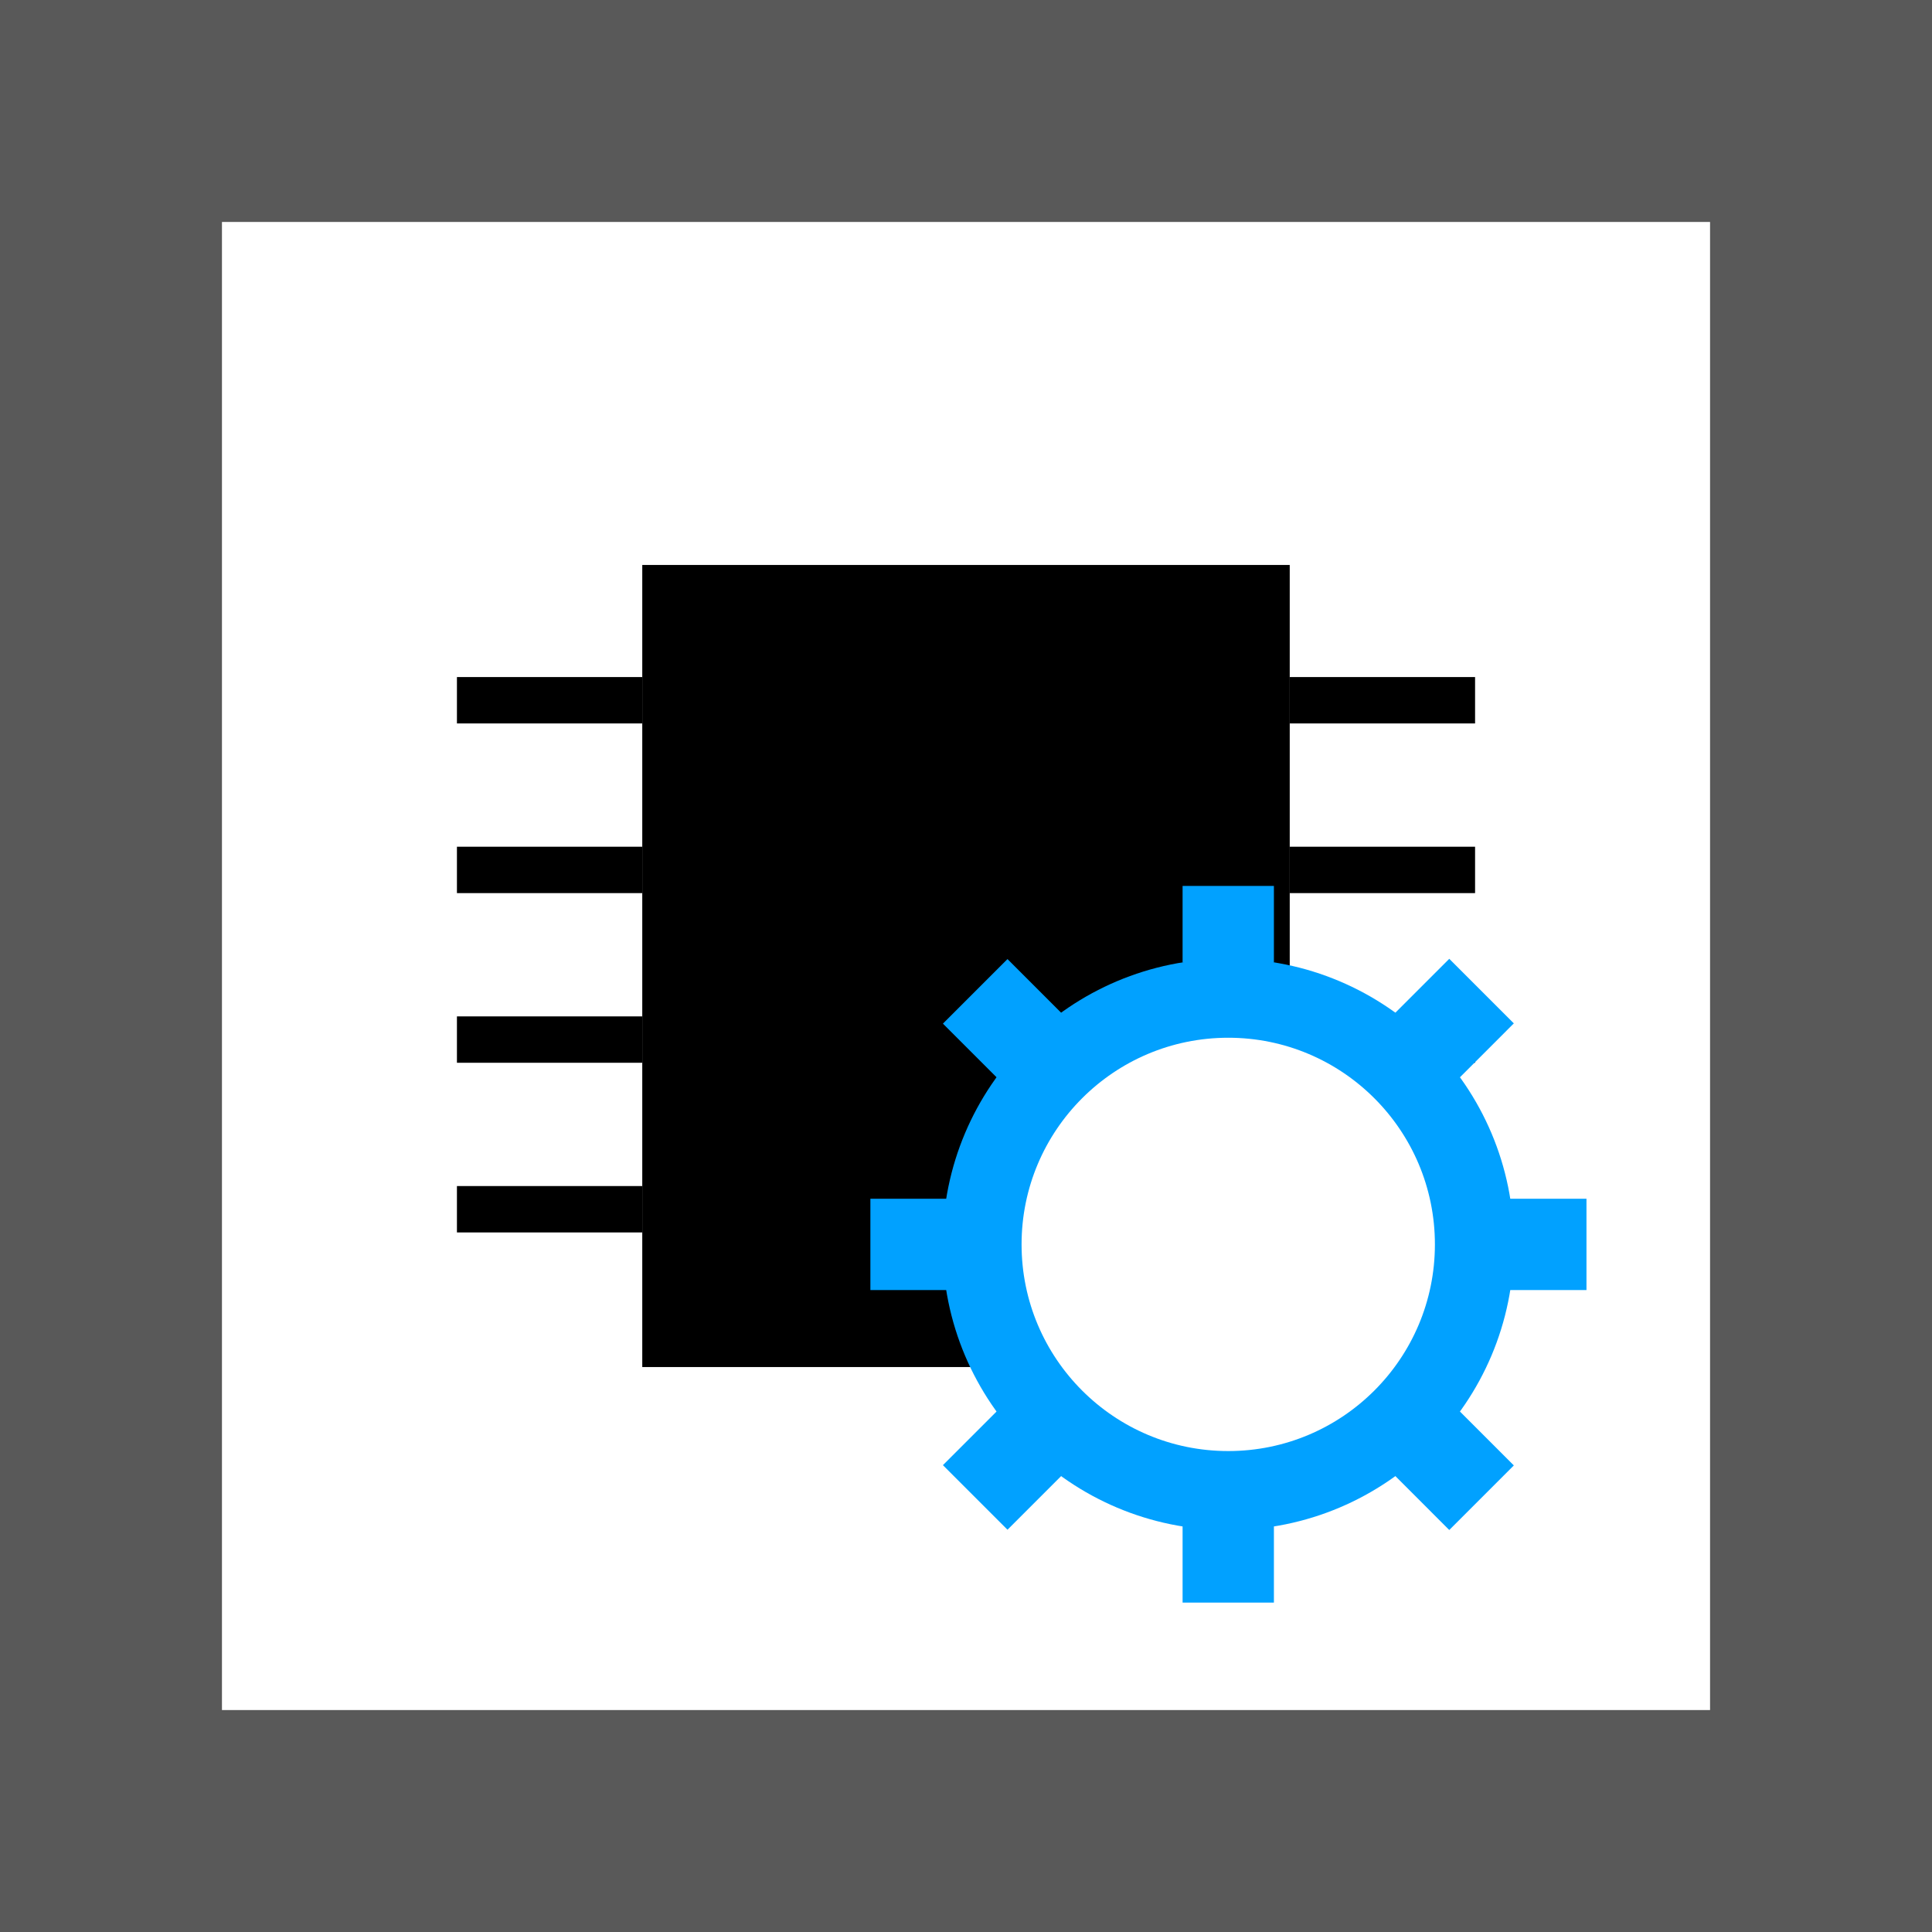 <?xml version="1.0" encoding="UTF-8"?>
<!DOCTYPE svg PUBLIC "-//W3C//DTD SVG 1.1//EN" "http://www.w3.org/Graphics/SVG/1.1/DTD/svg11.dtd">
<svg version="1.1" xmlns="http://www.w3.org/2000/svg" xmlns:xlink="http://www.w3.org/1999/xlink" x="0" y="0" width="141.732" height="141.732" viewBox="0, 0, 141.732, 141.732">
  <g id="Layer_1" transform="translate(-0, 0)">
    <path d="M0,-0 L141.732,-0 L141.732,141.732 L0,141.732 L0,-0 z" fill="#595959"/>
    <path d="M16.283,16.283 L125.45,16.283 L125.45,125.45 L16.283,125.45 L16.283,16.283 z" fill="#FFFFFF"/>
    <g>
      <path d="M47.117,41.446 L94.615,41.446 L94.615,100.287 L47.117,100.287 L47.117,41.446 z" fill="#000000"/>
      <g>
        <path d="M94.615,49.669 L108.212,49.669 L108.212,53.072 L94.615,53.072 L94.615,49.669 z" fill="#000000"/>
        <path d="M94.615,62.116 L108.212,62.116 L108.212,65.519 L94.615,65.519 L94.615,62.116 z" fill="#000000"/>
        <path d="M94.615,74.563 L108.212,74.563 L108.212,77.965 L94.615,77.965 L94.615,74.563 z" fill="#000000"/>
        <path d="M94.615,87.009 L108.212,87.009 L108.212,90.412 L94.615,90.412 L94.615,87.009 z" fill="#000000"/>
      </g>
      <g>
        <path d="M33.521,49.669 L47.117,49.669 L47.117,53.072 L33.521,53.072 L33.521,49.669 z" fill="#000000"/>
        <path d="M33.521,62.116 L47.117,62.116 L47.117,65.519 L33.521,65.519 L33.521,62.116 z" fill="#000000"/>
        <path d="M33.521,74.563 L47.117,74.563 L47.117,77.965 L33.521,77.965 L33.521,74.563 z" fill="#000000"/>
        <path d="M33.521,87.009 L47.117,87.009 L47.117,90.412 L33.521,90.412 L33.521,87.009 z" fill="#000000"/>
      </g>
    </g>
    <g>
      <g>
        <path d="M90.104,112.247 C78.53,112.247 69.147,102.864 69.147,91.29 C69.147,79.715 78.53,70.332 90.104,70.332 C101.679,70.332 111.062,79.715 111.062,91.29 C111.062,102.864 101.679,112.247 90.104,112.247 z" fill="#01A1FF"/>
        <path d="M90.104,106.45 C81.731,106.45 74.943,99.663 74.943,91.29 C74.943,82.917 81.731,76.129 90.104,76.129 C98.477,76.129 105.265,82.917 105.265,91.29 C105.265,99.663 98.477,106.45 90.104,106.45 z" fill="#FFFFFF"/>
      </g>
      <path d="M86.755,64.992 L93.454,64.992 L93.454,70.619 L86.755,70.619 L86.755,64.992 z" fill="#01A1FF"/>
      <path d="M86.755,111.939 L93.454,111.939 L93.454,117.567 L86.755,117.567 L86.755,111.939 z" fill="#01A1FF"/>
      <path d="M110.756,94.639 L110.756,87.94 L116.384,87.94 L116.384,94.639 L110.756,94.639 z" fill="#01A1FF"/>
      <path d="M63.852,94.639 L63.852,87.94 L69.48,87.94 L69.48,94.639 L63.852,94.639 z" fill="#01A1FF"/>
      <path d="M107.076,79.055 L102.339,74.318 L106.318,70.339 L111.055,75.075 L107.076,79.055 z" fill="#01A1FF"/>
      <path d="M73.91,112.221 L69.173,107.484 L73.152,103.505 L77.889,108.242 L73.91,112.221 z" fill="#01A1FF"/>
      <path d="M102.339,108.261 L107.076,103.524 L111.055,107.504 L106.318,112.241 L102.339,108.261 z" fill="#01A1FF"/>
      <path d="M69.173,75.095 L73.91,70.358 L77.889,74.338 L73.152,79.074 L69.173,75.095 z" fill="#01A1FF"/>
    </g>
  </g>
</svg>
